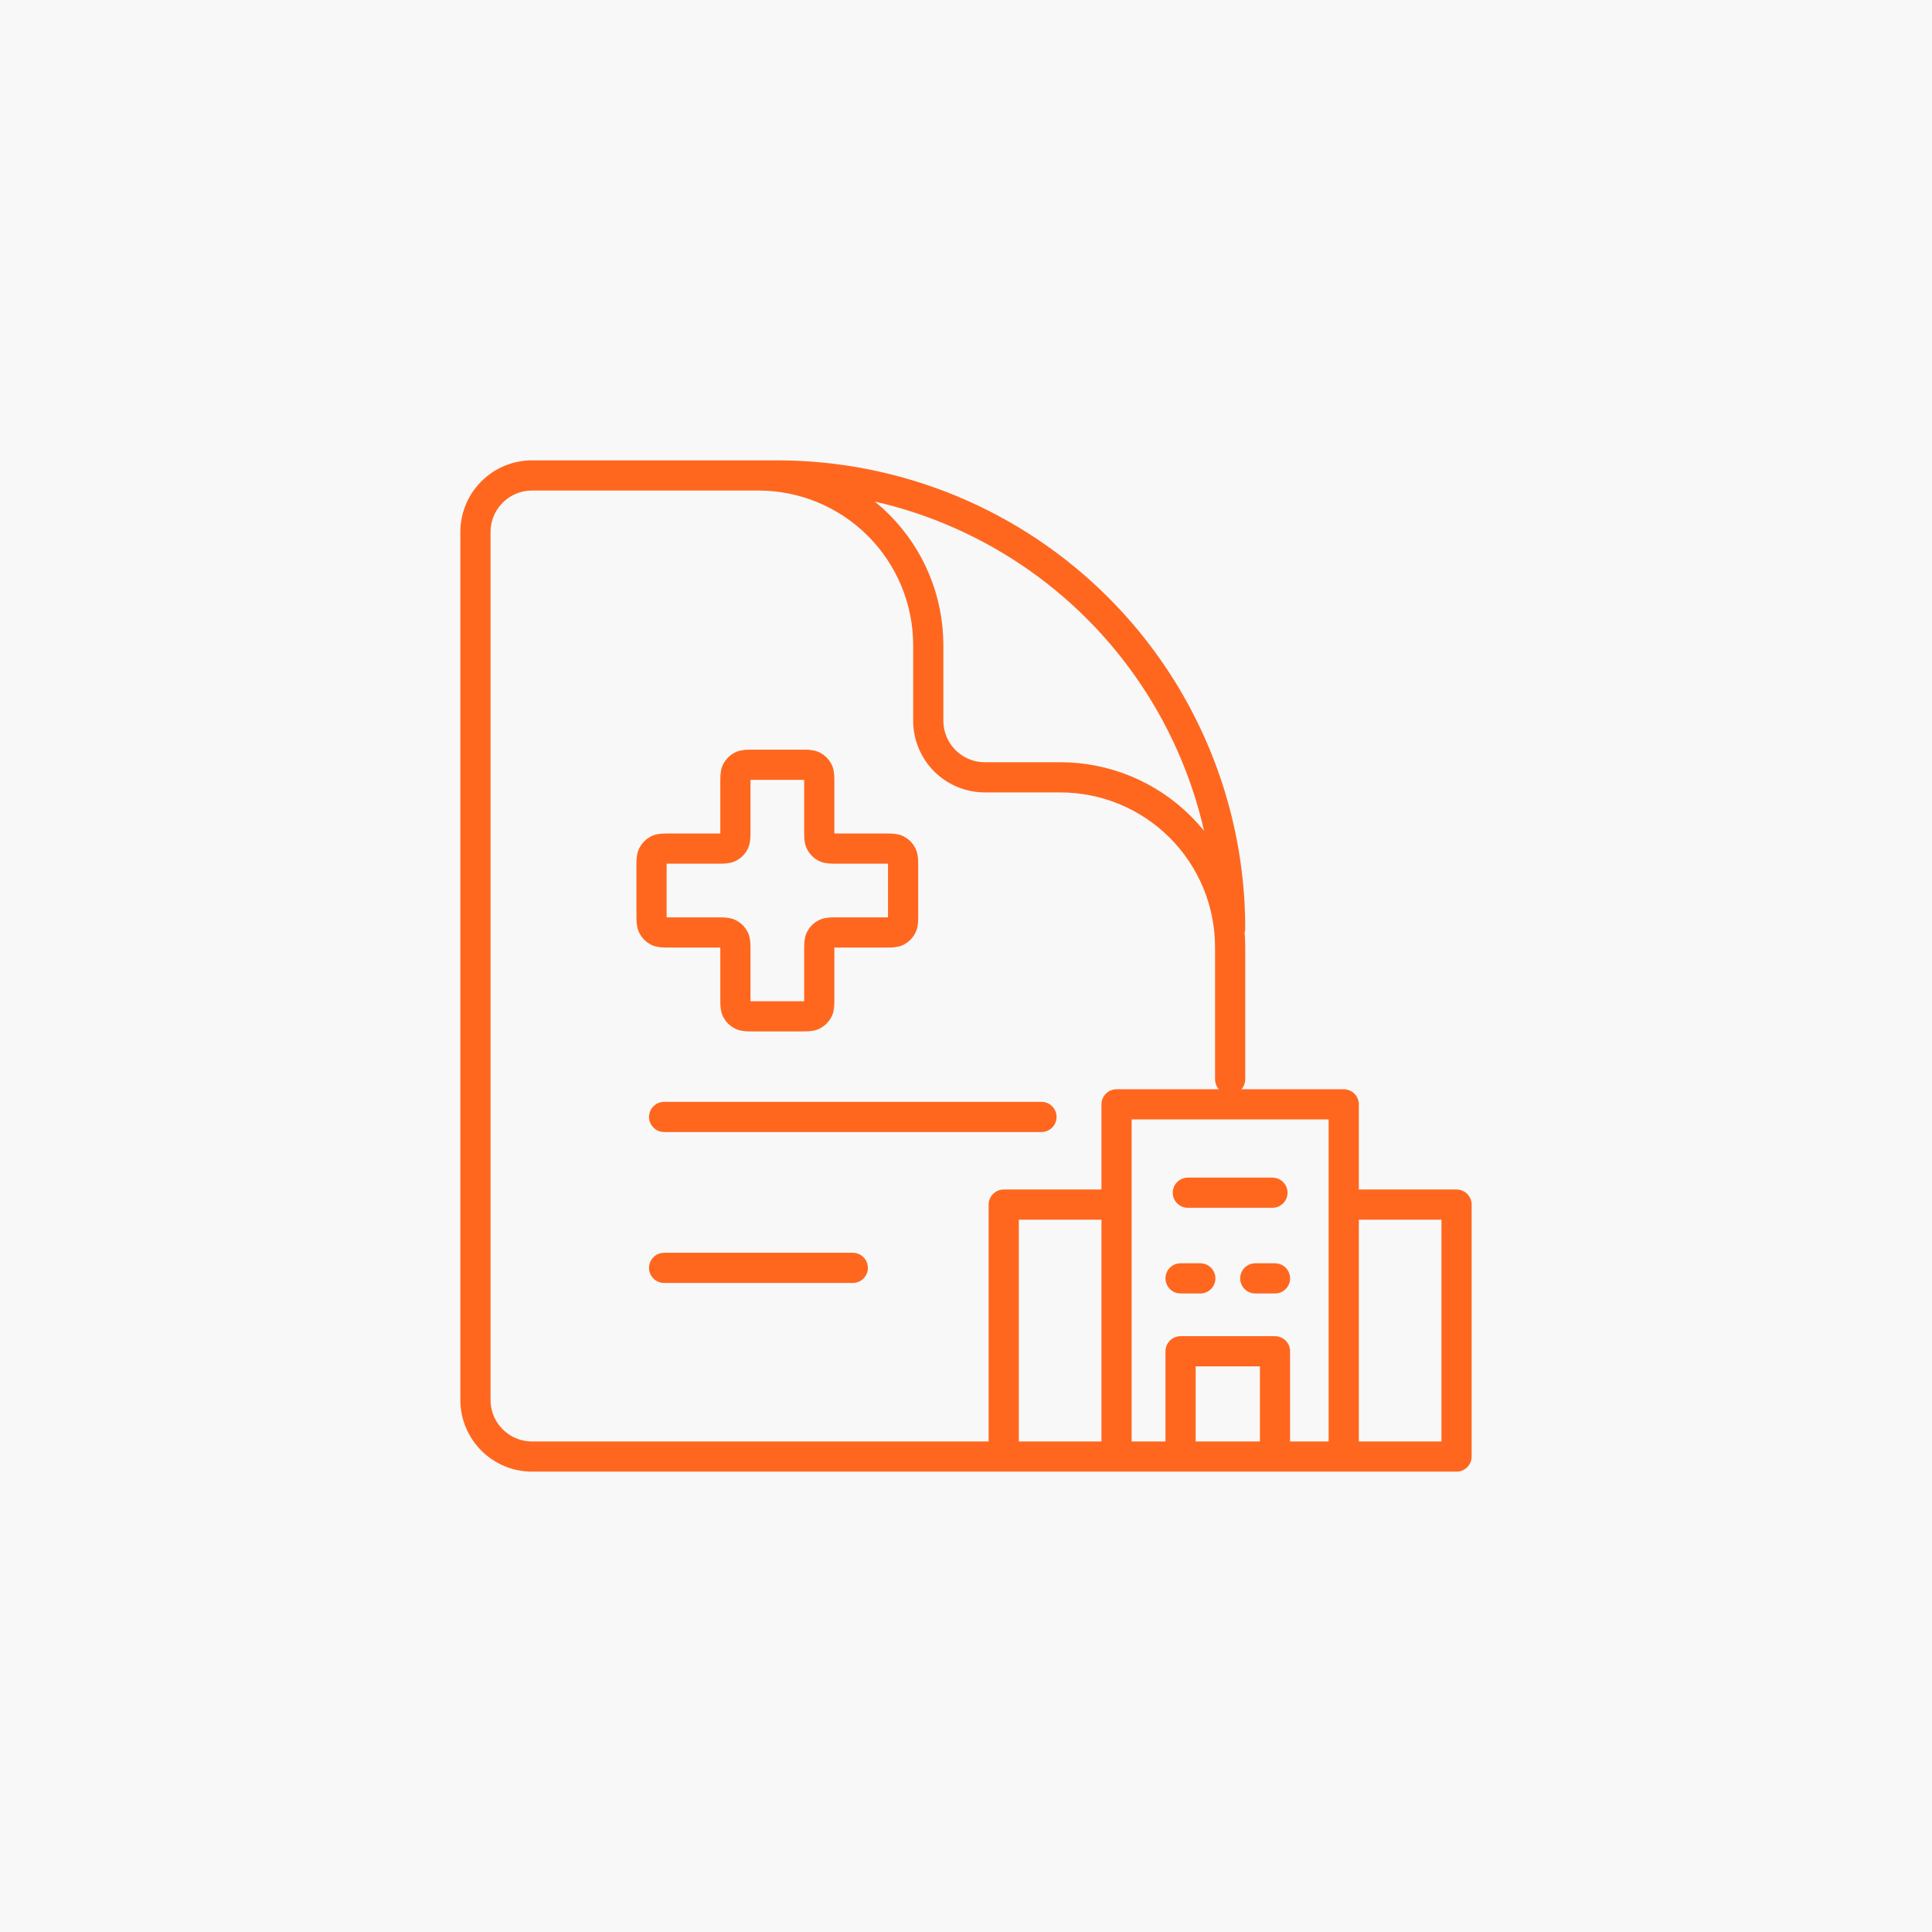 <svg width="64" height="64" viewBox="0 0 64 64" fill="none" xmlns="http://www.w3.org/2000/svg">
<rect width="64" height="64" fill="#F8F8F8"/>
<path d="M40.75 35.75V31.375C40.75 29.883 40.157 28.452 39.102 27.398C38.048 26.343 36.617 25.75 35.125 25.75H32.625C32.128 25.75 31.651 25.552 31.299 25.201C30.948 24.849 30.75 24.372 30.75 23.875V21.375C30.75 19.883 30.157 18.452 29.102 17.398C28.048 16.343 26.617 15.75 25.125 15.75H22M22 37H34.5M22 42H28.25M38.875 48.25H17.625C16.59 48.25 15.75 47.41 15.75 46.375V17.625C15.75 16.59 16.59 15.75 17.625 15.75H25.75C29.728 15.75 33.544 17.33 36.357 20.143C39.17 22.956 40.75 26.772 40.75 30.75M44.513 48.25H36.987M44.513 48.25V36.583H40.75H36.987V48.25M44.513 48.25H48.25V39.904H44.513M36.987 48.25H33.25V39.904H36.987M42.236 48.25V44.763H40.75H39.108V48.25M42.151 39.51H39.349M39.108 42.348H39.762M41.583 42.348H42.236M27.139 25.939C27.139 25.727 27.139 25.621 27.098 25.54C27.061 25.469 27.003 25.411 26.932 25.375C26.851 25.333 26.745 25.333 26.533 25.333H24.967C24.755 25.333 24.649 25.333 24.568 25.375C24.497 25.411 24.439 25.469 24.402 25.54C24.361 25.621 24.361 25.727 24.361 25.939V27.505C24.361 27.717 24.361 27.823 24.32 27.904C24.284 27.976 24.226 28.034 24.154 28.07C24.073 28.111 23.967 28.111 23.755 28.111H22.189C21.977 28.111 21.871 28.111 21.79 28.152C21.719 28.189 21.661 28.247 21.625 28.318C21.583 28.399 21.583 28.505 21.583 28.717V30.283C21.583 30.495 21.583 30.601 21.625 30.682C21.661 30.753 21.719 30.811 21.79 30.848C21.871 30.889 21.977 30.889 22.189 30.889H23.755C23.967 30.889 24.073 30.889 24.154 30.93C24.226 30.966 24.284 31.024 24.32 31.096C24.361 31.177 24.361 31.283 24.361 31.495V33.061C24.361 33.273 24.361 33.379 24.402 33.46C24.439 33.531 24.497 33.589 24.568 33.625C24.649 33.667 24.755 33.667 24.967 33.667H26.533C26.745 33.667 26.851 33.667 26.932 33.625C27.003 33.589 27.061 33.531 27.098 33.46C27.139 33.379 27.139 33.273 27.139 33.061V31.495C27.139 31.283 27.139 31.177 27.18 31.096C27.216 31.024 27.274 30.966 27.346 30.93C27.427 30.889 27.533 30.889 27.745 30.889H29.311C29.523 30.889 29.629 30.889 29.71 30.848C29.781 30.811 29.839 30.753 29.875 30.682C29.917 30.601 29.917 30.495 29.917 30.283V28.717C29.917 28.505 29.917 28.399 29.875 28.318C29.839 28.247 29.781 28.189 29.71 28.152C29.629 28.111 29.523 28.111 29.311 28.111H27.745C27.533 28.111 27.427 28.111 27.346 28.07C27.274 28.034 27.216 27.976 27.18 27.904C27.139 27.823 27.139 27.717 27.139 27.505V25.939Z" stroke="#FF671F" stroke-linecap="round" stroke-linejoin="round"/>
</svg>
